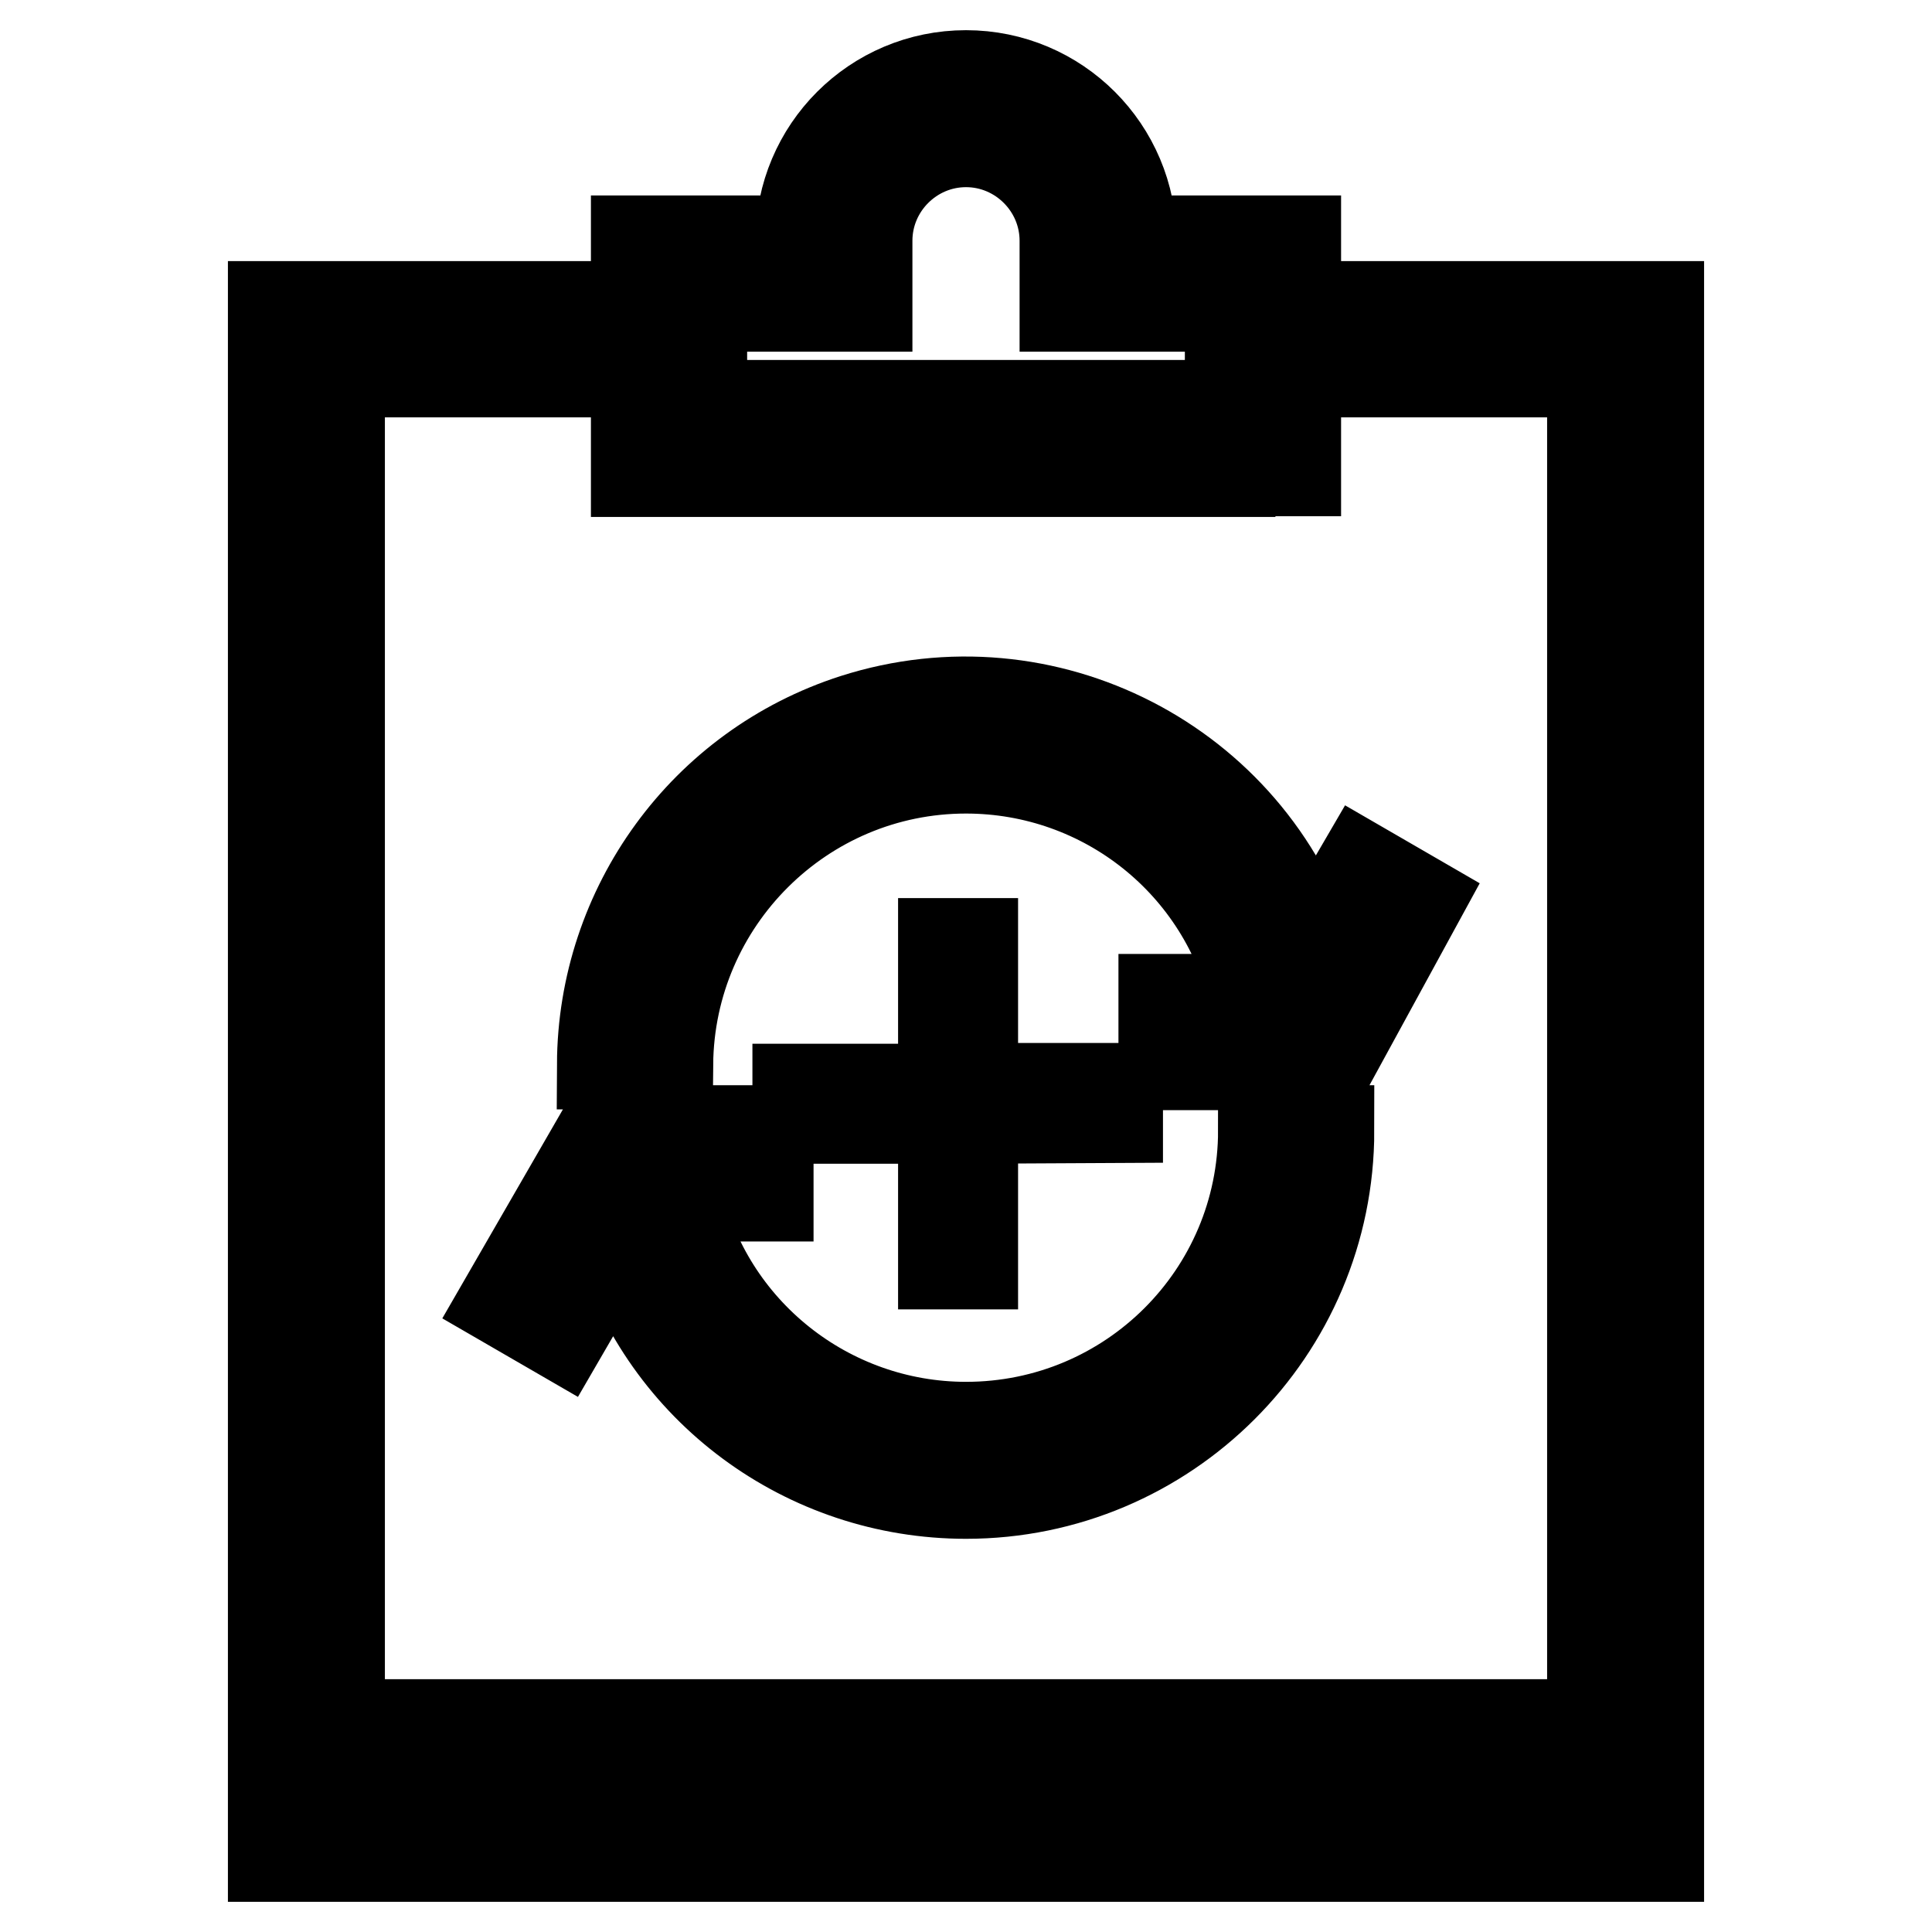 <?xml version="1.0" encoding="utf-8"?>
<!-- Svg Vector Icons : http://www.onlinewebfonts.com/icon -->
<!DOCTYPE svg PUBLIC "-//W3C//DTD SVG 1.1//EN" "http://www.w3.org/Graphics/SVG/1.1/DTD/svg11.dtd">
<svg version="1.1" xmlns="http://www.w3.org/2000/svg" xmlns:xlink="http://www.w3.org/1999/xlink" x="0px" y="0px" viewBox="0 0 256 256" enable-background="new 0 0 256 256" xml:space="preserve">
<g> <path stroke-width="12" fill-opacity="0" stroke="#000000"  d="M163,62.4h8.7V31.9h-21.8c0-12.1-9.8-21.9-21.9-21.9c-12.1,0-21.9,9.8-21.9,21.9H84.3v30.6H163L163,62.4z  M93,40.6h21.9v-8.7c0-7.2,5.9-13.1,13.1-13.1c7.2,0,13.1,5.9,13.1,13.1v8.7H163v13.1H93V40.6L93,40.6z M49.3,228.5h157.3v4.4H49.3 V228.5z M180.4,40.6v8.7H211v187.9H45V49.3h30.6v-8.7H36.2V246h183.6V40.6H180.4L180.4,40.6z M128,101.8 c18.4,0,34.3,12.7,38.3,30.6h-12.1v8.7h21.9l11.9-21.8l-7.6-4.4l-6.7,11.5c-8.1-25.3-35.2-39.2-60.5-31.1 c-19.9,6.4-33.3,24.9-33.4,45.7h8.7C88.7,119.4,106.3,101.8,128,101.8L128,101.8z M74.4,176.9l7.6-13.1c6.1,20.3,24.8,34.1,46,34.1 c26.5,0,48.1-21.5,48.1-48.1l0,0h-8.7c0,21.7-17.6,39.3-39.4,39.3c-18.3,0-34.3-12.7-38.3-30.6h12.1v-8.7H79.9l-13.1,22.7 L74.4,176.9L74.4,176.9z M128.9,148.2v19.3H125v-19.3h-19.3v-3.9H125V125h3.9v19.2h19.2v3.9L128.9,148.2L128.9,148.2z"/></g>
</svg>